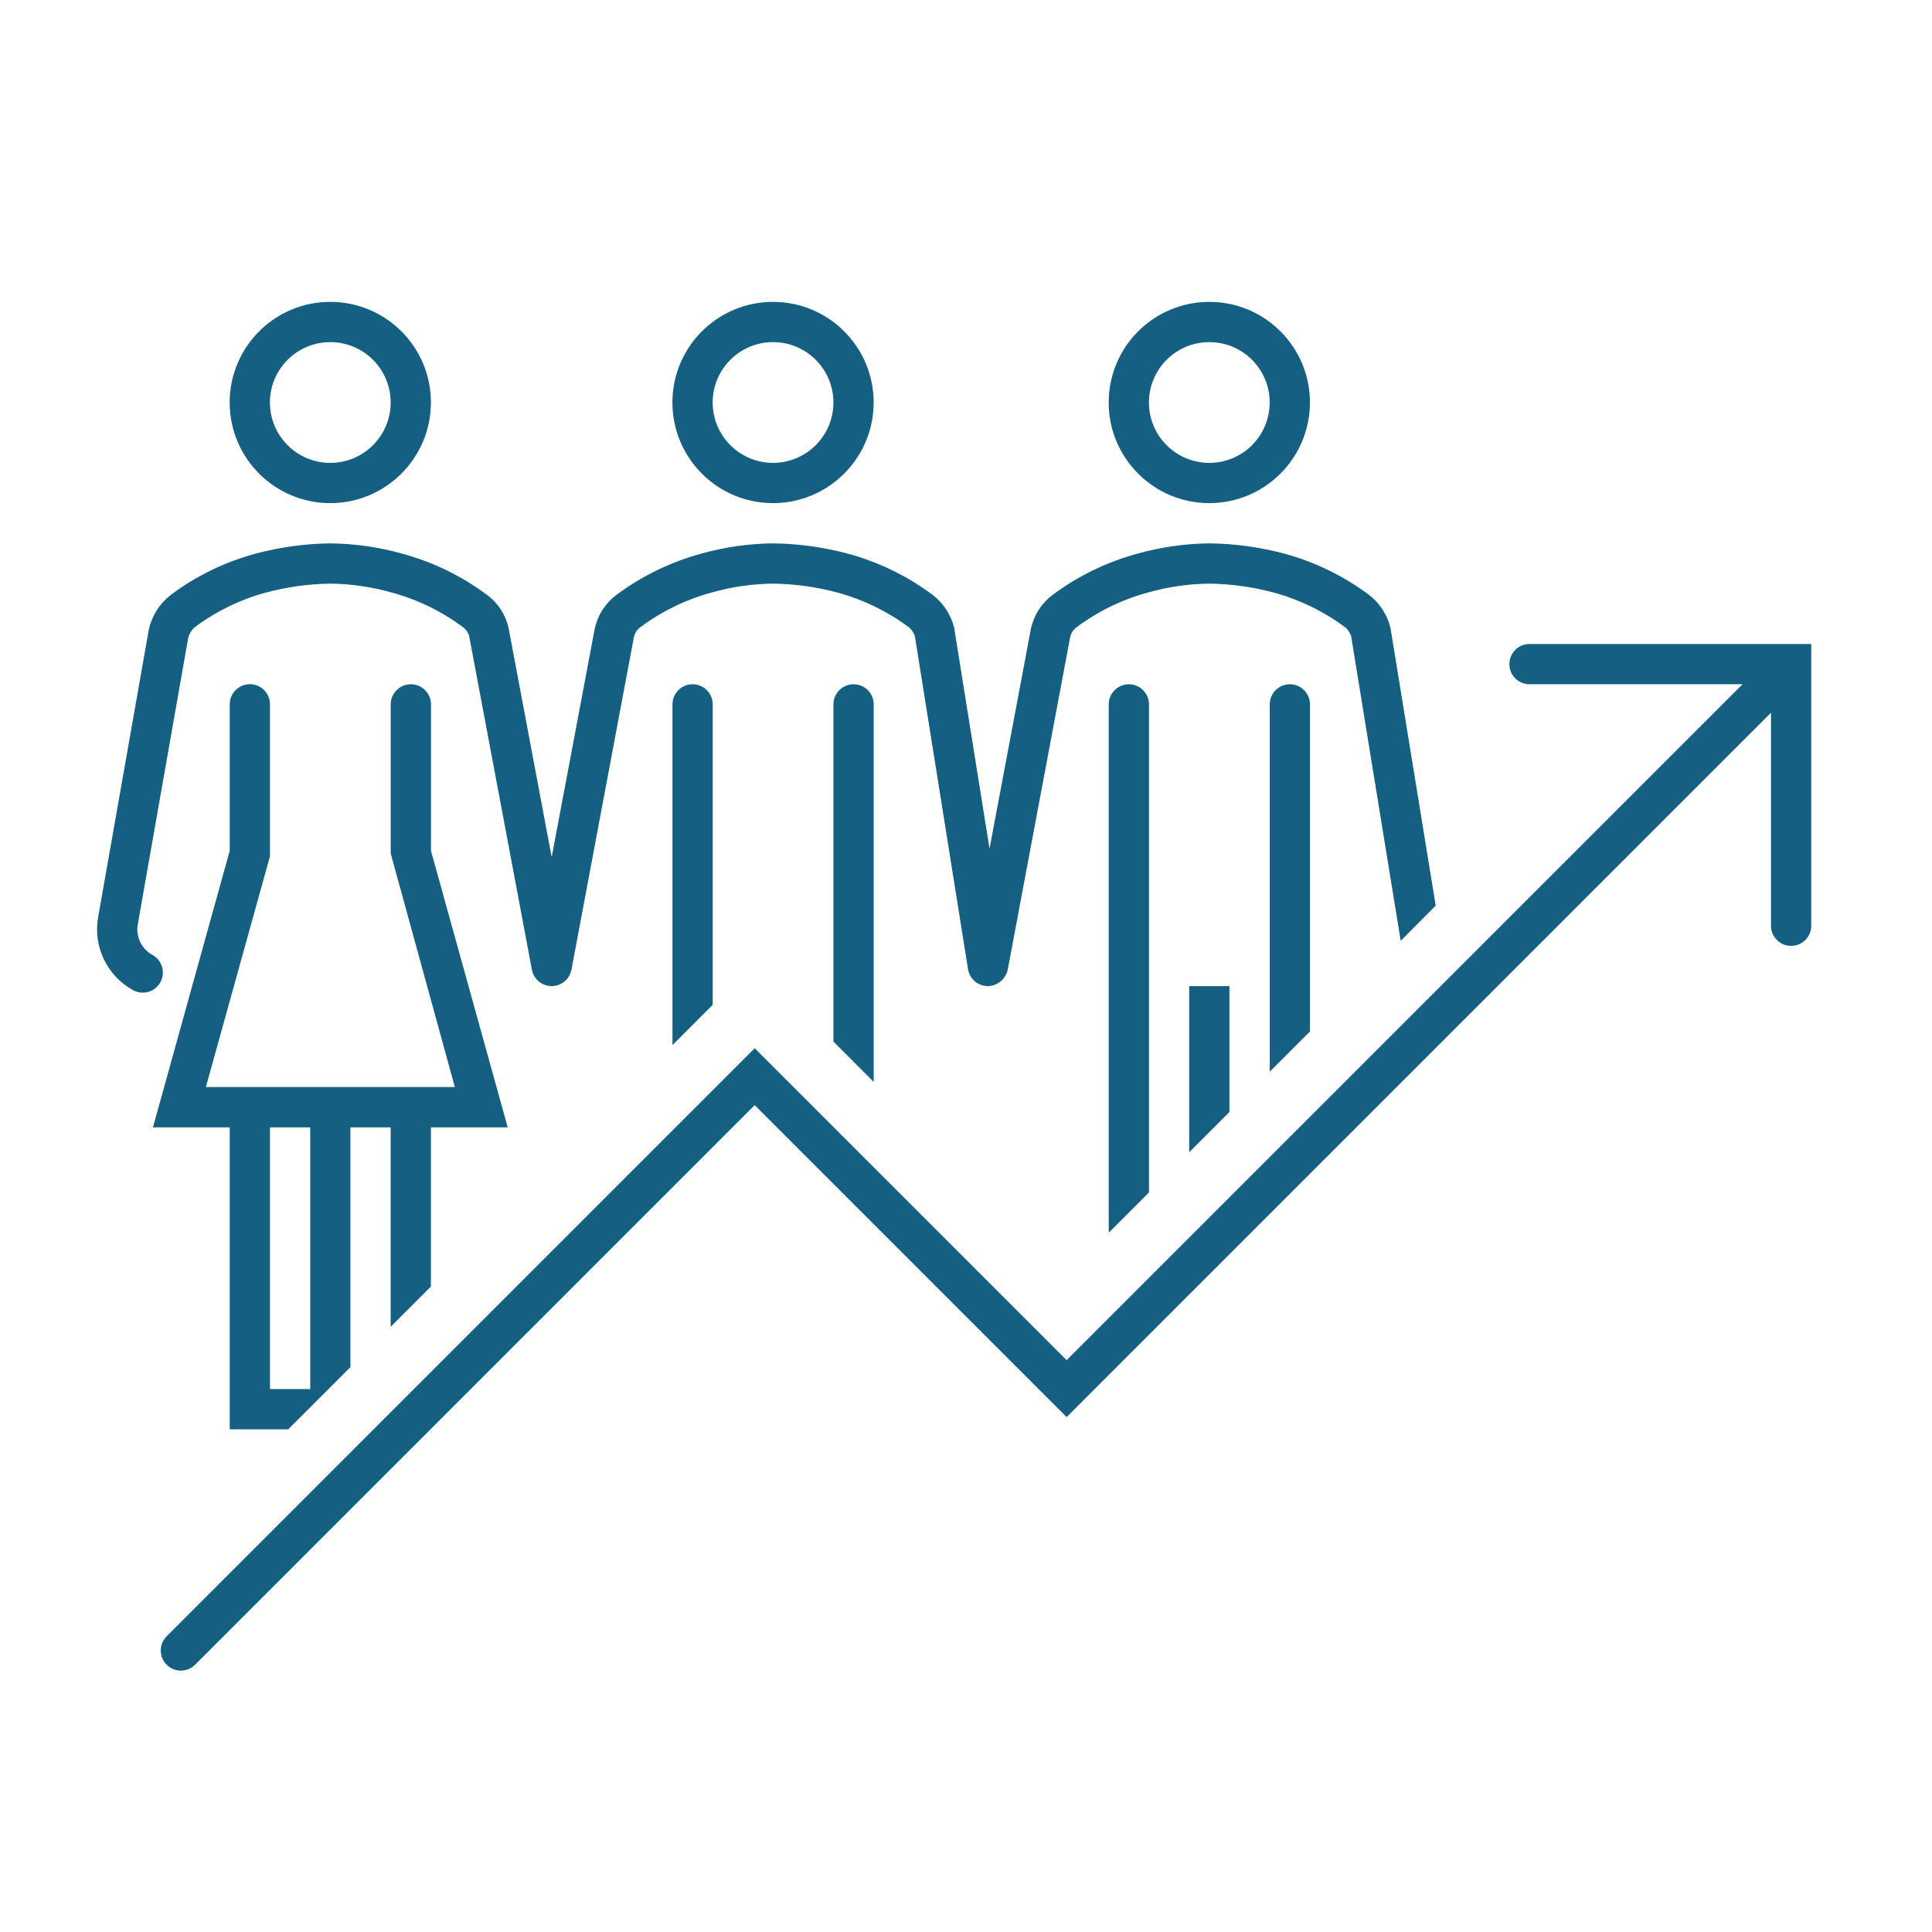 <svg width="96" height="96" xmlns="http://www.w3.org/2000/svg" xmlns:xlink="http://www.w3.org/1999/xlink" xml:space="preserve" overflow="hidden"><g transform="translate(-492 -459)"><path d="M553.09 514.254 553.09 508 551.09 508 551.09 516.253 553.09 514.254Z" fill="#156082"/><path d="M557.092 510.252 557.092 494C557.092 493.448 556.644 493 556.092 493 555.54 493 555.092 493.448 555.092 494L555.092 512.252Z" fill="#156082"/><path d="M549.092 518.251 549.092 494C549.092 493.448 548.644 493 548.092 493 547.54 493 547.092 493.448 547.092 494L547.092 520.251Z" fill="#156082"/><path d="M535.414 512.757 535.414 494C535.414 493.448 534.966 493 534.414 493 533.862 493 533.414 493.448 533.414 494L533.414 510.757Z" fill="#156082"/><path d="M527.414 508.929 527.414 494C527.414 493.448 526.966 493 526.414 493 525.862 493 525.414 493.448 525.414 494L525.414 510.929Z" fill="#156082"/><path d="M498.643 508.218C499.136 508.466 499.738 508.267 499.986 507.774 500.232 507.283 500.037 506.686 499.549 506.435 499.017 506.128 498.737 505.52 498.849 504.916L501.356 490.672C501.411 490.485 501.515 490.316 501.656 490.182 502.717 489.384 503.919 488.796 505.2 488.447 506.241 488.168 507.312 488.018 508.389 488 509.43 488.01 510.465 488.159 511.466 488.443 512.754 488.791 513.963 489.382 515.03 490.183 515.172 490.29 515.272 490.442 515.314 490.615L518.43 507.185C518.533 507.728 519.056 508.084 519.599 507.981 520.003 507.905 520.318 507.589 520.395 507.185L523.495 490.674C523.532 490.479 523.639 490.305 523.795 490.183 524.864 489.381 526.075 488.79 527.365 488.441 528.365 488.158 529.399 488.01 530.438 488 531.51 488.017 532.575 488.166 533.61 488.443 534.911 488.797 536.133 489.395 537.21 490.206 537.314 490.318 537.397 490.447 537.456 490.588L540.1 507.158C540.177 507.638 540.587 507.993 541.073 508 541.555 507.994 541.969 507.656 542.073 507.185L545.173 490.674C545.209 490.479 545.316 490.304 545.473 490.183 546.542 489.381 547.753 488.79 549.043 488.441 550.043 488.158 551.076 488.01 552.115 488 553.187 488.017 554.252 488.166 555.288 488.443 556.589 488.797 557.811 489.395 558.888 490.206 558.992 490.319 559.075 490.449 559.134 490.591L561.6 505.747 563.339 504 561.089 490.183C560.929 489.549 560.565 488.985 560.052 488.578 558.776 487.622 557.329 486.917 555.789 486.502 554.589 486.185 553.356 486.016 552.115 486 550.9 486.01 549.692 486.182 548.522 486.51 546.987 486.926 545.545 487.629 544.273 488.583 543.737 488.995 543.365 489.585 543.225 490.246L541.18 501.113C541.174 501.144 541.165 501.144 541.16 501.113L539.411 490.187C539.251 489.553 538.886 488.989 538.374 488.582 537.098 487.626 535.651 486.921 534.111 486.506 532.912 486.188 531.678 486.018 530.438 486 529.223 486.01 528.015 486.182 526.845 486.51 525.311 486.926 523.871 487.629 522.6 488.583 522.063 488.994 521.691 489.584 521.551 490.246L519.423 501.539C519.423 501.568 519.409 501.568 519.403 501.539L517.268 490.189C517.122 489.548 516.754 488.979 516.23 488.583 514.96 487.629 513.52 486.927 511.987 486.512 510.815 486.182 509.604 486.01 508.387 486 507.141 486.018 505.903 486.189 504.699 486.51 503.183 486.919 501.758 487.611 500.499 488.55 499.946 488.975 499.558 489.578 499.399 490.257L496.876 504.576C496.615 506.044 497.328 507.514 498.643 508.218Z" fill="#156082"/><path d="M530.412 484C527.651 484 525.412 481.761 525.412 479 525.412 476.239 527.651 474 530.412 474 533.173 474 535.412 476.239 535.412 479 535.409 481.76 533.172 483.997 530.412 484ZM530.412 476C528.755 476 527.412 477.343 527.412 479 527.412 480.657 528.755 482 530.412 482 532.069 482 533.412 480.657 533.412 479 533.412 477.343 532.069 476 530.412 476Z" fill="#156082"/><path d="M508.412 484C505.651 484 503.412 481.761 503.412 479 503.412 476.239 505.651 474 508.412 474 511.173 474 513.412 476.239 513.412 479 513.409 481.76 511.172 483.997 508.412 484ZM508.412 476C506.755 476 505.412 477.343 505.412 479 505.412 480.657 506.755 482 508.412 482 510.069 482 511.412 480.657 511.412 479 511.412 477.343 510.069 476 508.412 476Z" fill="#156082"/><path d="M552.09 484C549.329 484 547.09 481.761 547.09 479 547.09 476.239 549.329 474 552.09 474 554.851 474 557.09 476.239 557.09 479 557.087 481.76 554.85 483.997 552.09 484ZM552.09 476C550.433 476 549.09 477.343 549.09 479 549.09 480.657 550.433 482 552.09 482 553.747 482 555.09 480.657 555.09 479 555.09 477.343 553.747 476 552.09 476Z" fill="#156082"/><path d="M503.415 515.017 503.415 530.022 506.322 530.022 509.412 526.931 509.412 515.017 511.412 515.017 511.412 524.928 513.412 522.928 513.412 515.017 517.228 515.017 513.415 501.276 513.415 494C513.415 493.448 512.967 493 512.415 493 511.863 493 511.415 493.448 511.415 494L511.415 501.413 514.601 513.013 502.23 513.013 505.415 501.545 505.415 493.996C505.415 493.444 504.967 492.996 504.415 492.996 503.863 492.996 503.415 493.444 503.415 493.996L503.415 501.272 499.6 515.017ZM505.415 515.017 507.415 515.017 507.415 528.022 505.415 528.022Z" fill="#156082"/><path d="M568 491C567.448 491 567 491.448 567 492 567 492.552 567.448 493 568 493L578.562 493C578.575 493 578.578 493.008 578.569 493.017L545 526.586 529.5 511.086 500.293 540.293C499.896 540.677 499.885 541.31 500.268 541.707 500.652 542.104 501.285 542.115 501.682 541.732 501.691 541.724 501.699 541.715 501.707 541.707L529.5 513.914 545 529.414 579.983 494.431C579.992 494.422 580 494.425 580 494.438L580 505C580 505.552 580.448 506 581 506 581.552 506 582 505.552 582 505L582 491Z" fill="#156082"/></g></svg>